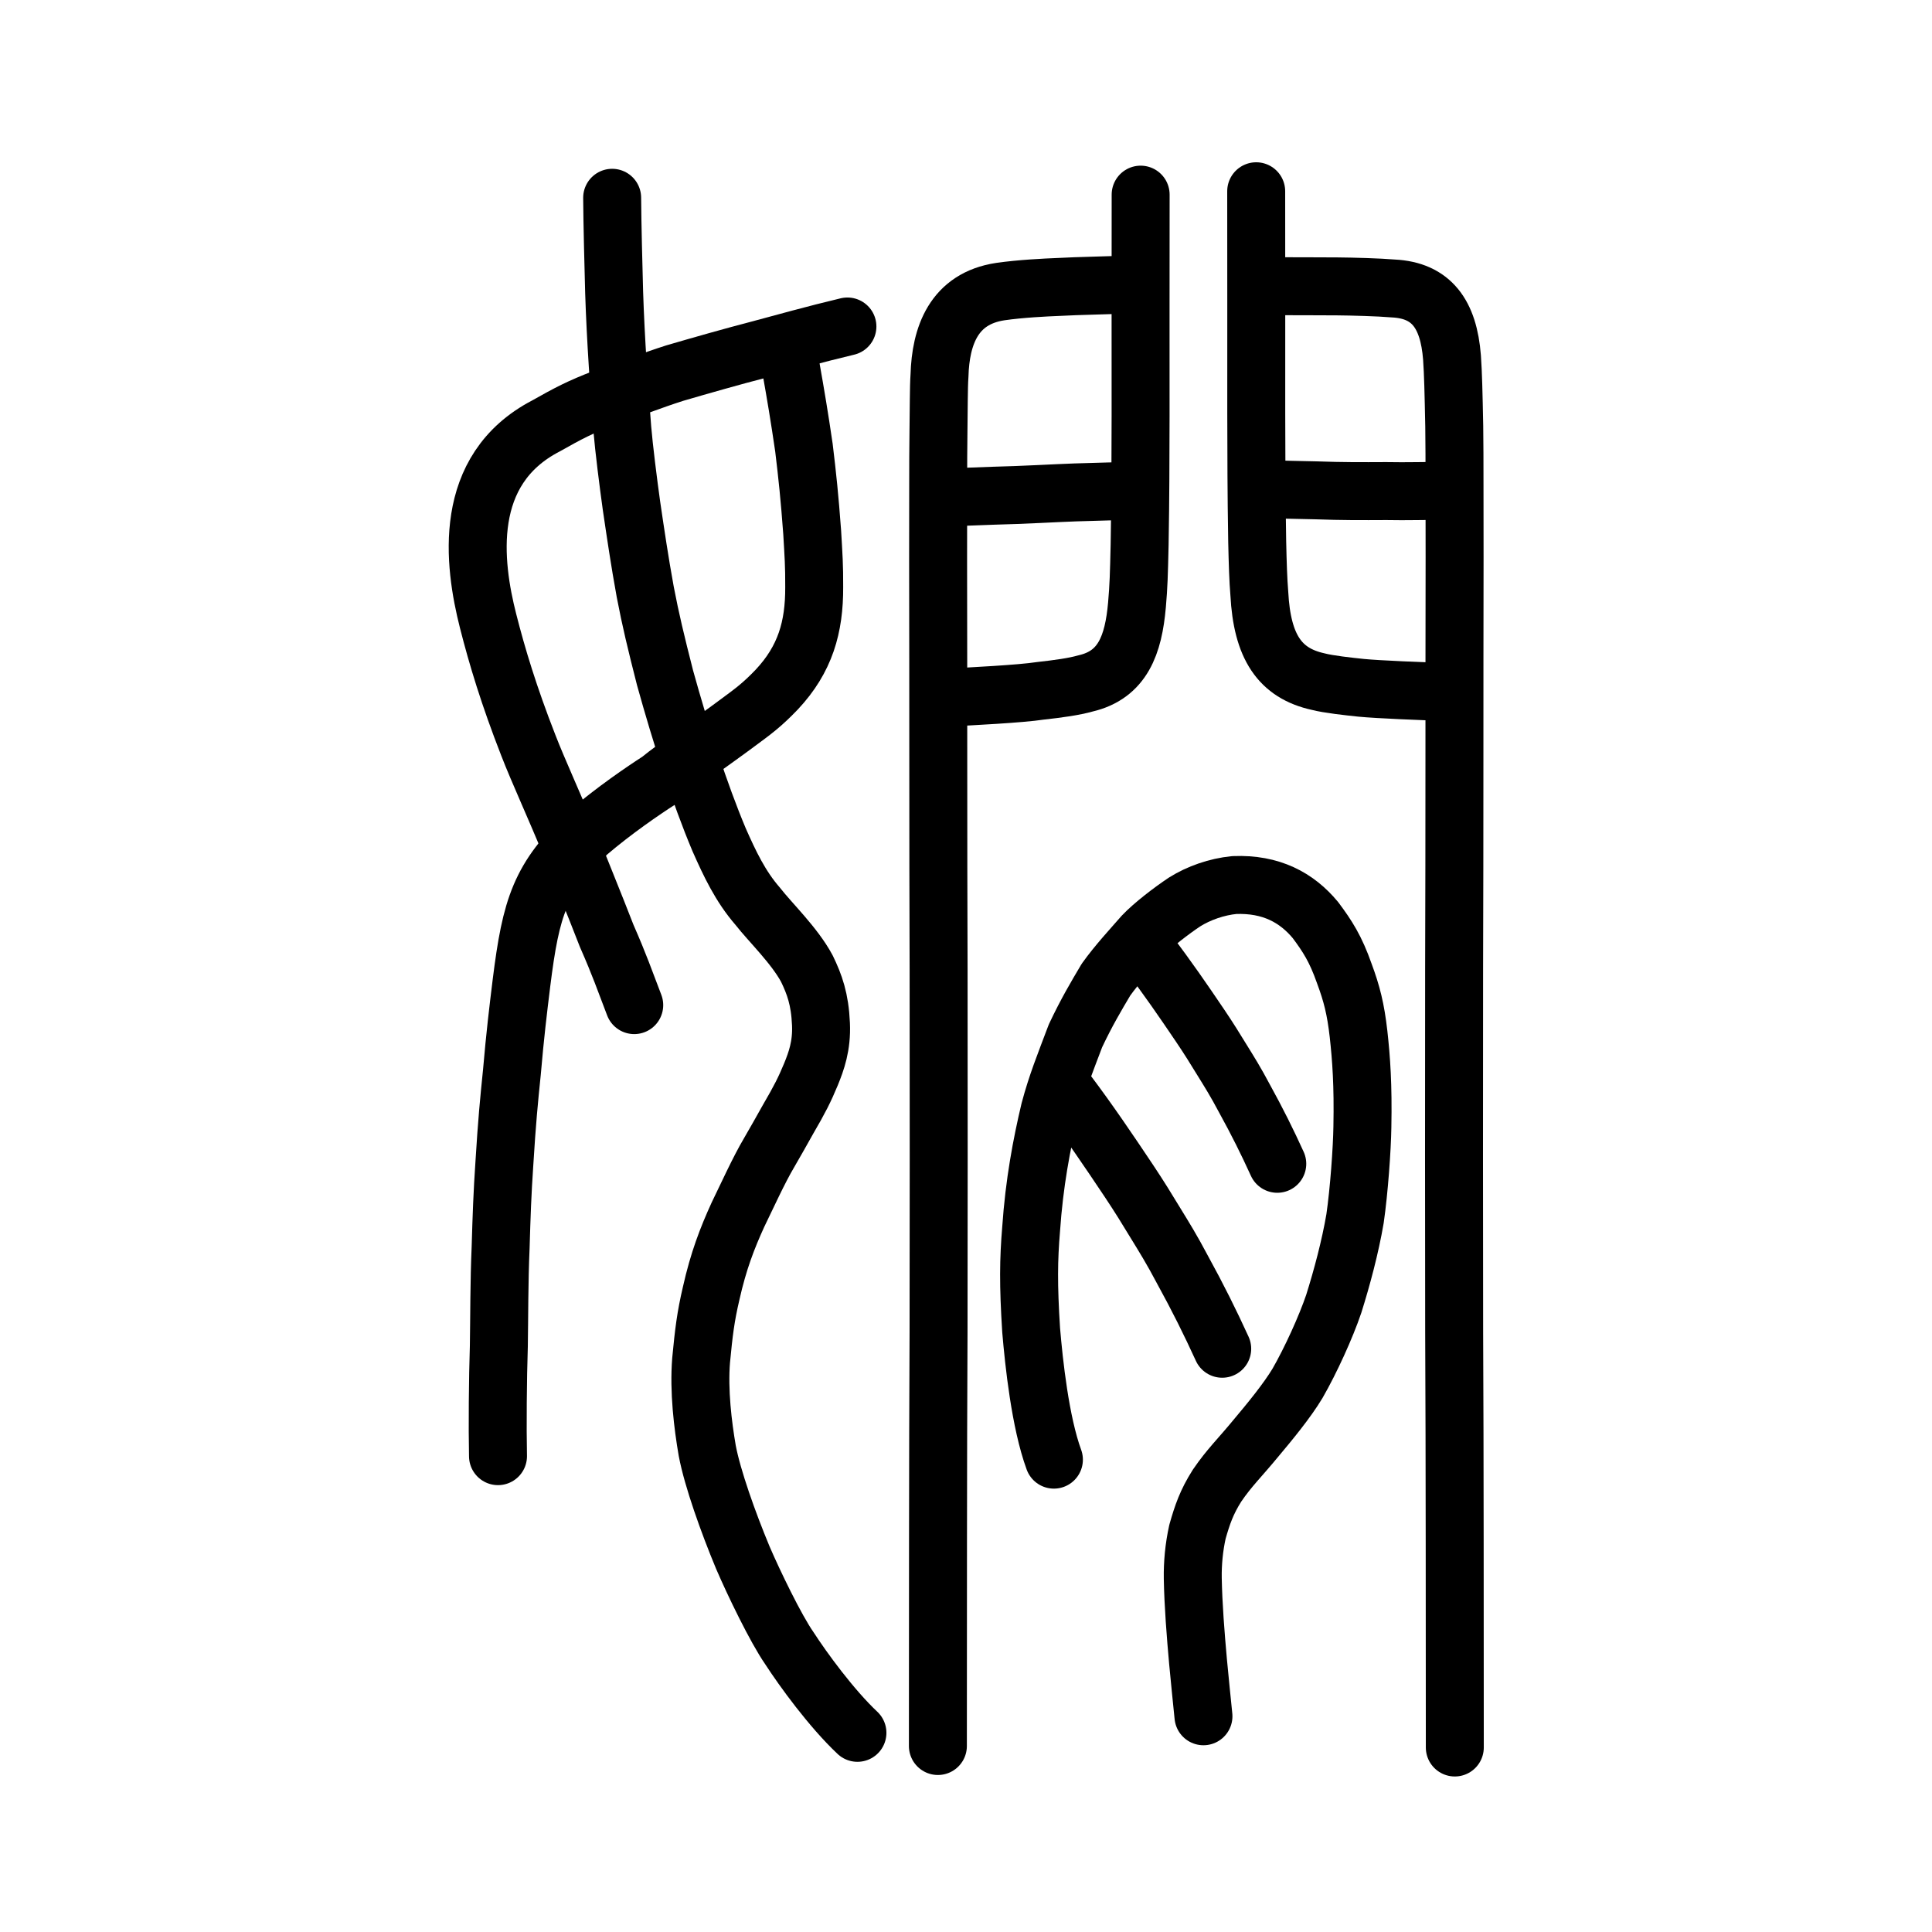 <?xml version="1.0" encoding="UTF-8" standalone="no"?>
<!-- Created with Inkscape (http://www.inkscape.org/) -->

<svg
   xmlns:dc="http://purl.org/dc/elements/1.1/"
   xmlns:cc="http://creativecommons.org/ns#"
   xmlns:rdf="http://www.w3.org/1999/02/22-rdf-syntax-ns#"
   xmlns:svg="http://www.w3.org/2000/svg"
   xmlns="http://www.w3.org/2000/svg"
   xmlns:sodipodi="http://sodipodi.sourceforge.net/DTD/sodipodi-0.dtd"
   xmlns:inkscape="http://www.inkscape.org/namespaces/inkscape"
   width="200px"
   height="200px"
   viewBox="0 0 200 200"
   version="1.1"
   id="SVGRoot"
   inkscape:version="0.92.3 (2405546, 2018-03-11)"
   sodipodi:docname="5afass.svg">
  <sodipodi:namedview
     id="base"
     pagecolor="#ffffff"
     bordercolor="#666666"
     borderopacity="1.0"
     inkscape:pageopacity="0.0"
     inkscape:pageshadow="2"
     inkscape:zoom="2.032932"
     inkscape:cx="202.07707"
     inkscape:cy="59.988837"
     inkscape:document-units="px"
     inkscape:current-layer="layer1"
     showgrid="true"
     inkscape:window-width="1369"
     inkscape:window-height="952"
     inkscape:window-x="380"
     inkscape:window-y="48"
     inkscape:window-maximized="0"
     showguides="false"
     inkscape:snap-global="false"
     inkscape:measure-start="0,0"
     inkscape:measure-end="0,0">
    <inkscape:grid
       type="xygrid"
       id="grid6085" />
  </sodipodi:namedview>
  <defs
     id="defs5523" />
  <g
     id="layer1"
     inkscape:groupmode="layer"
     inkscape:label="レイヤー 1">
    <path
       style="opacity:1;vector-effect:none;fill:none;fill-opacity:1;stroke:#000000;stroke-width:6;stroke-linecap:round;stroke-linejoin:round;stroke-miterlimit:4;stroke-dasharray:none;stroke-dashoffset:0;stroke-opacity:1"
       d="m 81.866,38.017 c 0.51,2.87 0.889,5.128 1.357,8.322 0.359,2.963 0.584,5.109 0.854,8.764 0.142,2.431 0.218,3.384 0.209,5.68 0.015,4.126 -0.921,7.449 -3.876,10.6 -1.539,1.612 -2.483,2.282 -3.902,3.334 -2.905,2.167 -6.506,4.624 -8.277,6.07 -1.651,1.06 -4.642,3.1 -7.363,5.42 -4.965,4.688 -5.895,7.623 -6.886,15.548 -0.349,2.847 -0.661,5.407 -0.99,9.238 -0.305,2.969 -0.515,5.128 -0.779,9.438 -0.213,3.134 -0.289,5.352 -0.389,8.722 -0.156,3.559 -0.136,7.283 -0.183,10.167 -0.112,3.368 -0.153,8.447 -0.088,11.421"
       id="path835"
       inkscape:connector-curvature="0"
       sodipodi:nodetypes="cccccccccccccc" />
    <path
       style="opacity:1;vector-effect:none;fill:none;fill-opacity:1;stroke:#000000;stroke-width:6;stroke-linecap:round;stroke-linejoin:round;stroke-miterlimit:4;stroke-dasharray:none;stroke-dashoffset:0;stroke-opacity:1"
       d="m 65.656,104.049 c -1.018,-2.653 -1.489,-4.063 -2.852,-7.168 -1.261,-3.26 -2.983,-7.464 -3.824,-9.587 -1.599,-3.897 -3.268,-7.505 -4.284,-10.13 -2.02,-5.167 -3.236,-9.208 -4.168,-12.875 -1.518,-5.965 -2.752,-15.66 5.995,-20.198 2.333,-1.319 3.524,-1.942 5.984,-2.887 2.708,-0.92 4.909,-1.805 7.325,-2.575 2.782,-0.812 5.872,-1.693 8.691,-2.427 2.587,-0.696 5.884,-1.614 9.202,-2.404"
       id="path7385"
       inkscape:connector-curvature="0"
       sodipodi:nodetypes="cccccccccc"
       inkscape:transform-center-x="1.925389"
       inkscape:transform-center-y="-1.058612" />
    <path
       style="opacity:1;vector-effect:none;fill:none;fill-opacity:1;stroke:#000000;stroke-width:6;stroke-linecap:round;stroke-linejoin:round;stroke-miterlimit:4;stroke-dasharray:none;stroke-dashoffset:0;stroke-opacity:1"
       d="m 63.37,20.474 c 0.016,2.64 0.138,7.286 0.206,9.799 0.155,4.886 0.551,10.348 0.843,14.092 0.165,1.997 0.621,5.622 0.949,7.969 0.443,2.997 0.83,5.664 1.428,8.945 0.552,2.887 1.108,5.201 2.051,8.895 1.607,5.795 3.564,11.928 5.594,16.753 1.097,2.478 2.201,4.822 3.982,6.873 1.308,1.681 3.82,4.075 5.104,6.469 0.794,1.64 1.348,3.162 1.459,5.744 0.102,2.252 -0.488,3.853 -1.032,5.19 -0.676,1.628 -1.162,2.583 -2.384,4.683 -0.754,1.333 -1.23,2.206 -1.97,3.469 -1.024,1.72 -2.347,4.622 -3.2,6.372 -1.126,2.468 -2.029,4.805 -2.782,8.161 -0.568,2.427 -0.761,4.009 -1.041,6.942 -0.251,3.15 0.177,6.685 0.638,9.357 0.54,2.857 2.16,7.405 3.681,11.055 1.11,2.587 3.414,7.362 4.81,9.366 1.421,2.197 4.355,6.232 7.055,8.774"
       id="path7351-2"
       inkscape:connector-curvature="0"
       sodipodi:nodetypes="cccccccccccccccccccc" />
    <path
       style="opacity:1;vector-effect:none;fill:none;fill-opacity:1;stroke:#000000;stroke-width:6;stroke-linecap:round;stroke-linejoin:miter;stroke-miterlimit:4;stroke-dasharray:none;stroke-dashoffset:0;stroke-opacity:1"
       d="m 117.408,29.427 c -2.313,0.109 -5.875,0.165 -7.854,0.279 -1.356,0.053 -3.915,0.179 -5.988,0.478 -4.842,0.721 -6.192,4.607 -6.31,8.689 -0.089,1.305 -0.069,3.556 -0.105,5.664 -0.051,3.29 -0.018,8.53 -0.038,13.509 0.03,13.224 -6.87e-4,28.767 0.051,42.348 0.02,12.818 0.009,26.589 -0.005,37.473 -0.07,13.21 -0.057,30.596 -0.069,42.879"
       id="path6087-1"
       inkscape:connector-curvature="0"
       sodipodi:nodetypes="ccccccccc" />
    <path
       style="opacity:1;vector-effect:none;fill:none;fill-opacity:1;stroke:#000000;stroke-width:6;stroke-linecap:round;stroke-linejoin:round;stroke-miterlimit:4;stroke-dasharray:none;stroke-dashoffset:0;stroke-opacity:1"
       d="m 118.079,20.149 c -0.018,6.193 2e-5,17.221 -0.006,22.909 -0.016,4.957 -0.008,7.977 -0.1,13.338 -0.072,3.104 -0.1,4.224 -0.275,6.236 -0.366,4.127 -1.473,7.217 -5.317,8.113 -1.218,0.346 -2.812,0.561 -4.704,0.772 -2.03,0.314 -7.187,0.57 -9.568,0.696"
       id="path832"
       inkscape:connector-curvature="0"
       sodipodi:nodetypes="ccccccc" />
    <path
       style="opacity:1;vector-effect:none;fill:none;fill-opacity:1;stroke:#000000;stroke-width:6;stroke-linecap:round;stroke-linejoin:round;stroke-miterlimit:4;stroke-dasharray:none;stroke-dashoffset:0;stroke-opacity:1"
       d="m 97.466,51.525 c 1.362,-0.063 3.467,-0.136 5.318,-0.206 3.262,-0.078 6.403,-0.271 8.523,-0.345 2.444,-0.085 4.446,-0.121 6.513,-0.175"
       id="path834"
       inkscape:connector-curvature="0"
       sodipodi:nodetypes="cccc" />
    <path
       style="opacity:1;vector-effect:none;fill:none;fill-opacity:1;stroke:#000000;stroke-width:6;stroke-linecap:round;stroke-linejoin:miter;stroke-miterlimit:4;stroke-dasharray:none;stroke-dashoffset:0;stroke-opacity:1"
       d="m 130.772,29.638 c 2.612,-0.019 6.273,0.005 7.666,0.009 1.561,0.014 4.267,0.086 5.796,0.215 3.929,0.198 5.725,2.616 6.077,7.148 0.118,1.691 0.158,3.52 0.232,7.104 0.049,3.302 0.017,8.565 0.037,13.565 -0.029,13.281 5.2e-4,28.889 -0.05,42.53 -0.019,12.873 -0.008,26.702 0.005,37.632 0.068,13.264 0.056,30.724 0.067,43.059"
       id="path6087-1-9"
       inkscape:connector-curvature="0"
       sodipodi:nodetypes="ccccccccc" />
    <path
       style="opacity:1;vector-effect:none;fill:none;fill-opacity:1;stroke:#000000;stroke-width:6;stroke-linecap:round;stroke-linejoin:round;stroke-miterlimit:4;stroke-dasharray:none;stroke-dashoffset:0;stroke-opacity:1"
       d="m 130.041,19.799 c 0.017,6.2 -4e-5,17.243 0.006,22.938 0.016,4.963 0.008,7.987 0.098,13.354 0.051,2.243 0.104,3.954 0.22,5.354 0.288,5.498 2.113,8.243 6.096,9.116 1.046,0.276 3.122,0.502 4.453,0.641 1.741,0.171 6.344,0.349 8.674,0.441"
       id="path832-9"
       inkscape:connector-curvature="0"
       sodipodi:nodetypes="ccccccc" />
    <path
       style="opacity:1;vector-effect:none;fill:none;fill-opacity:1;stroke:#000000;stroke-width:6;stroke-linecap:round;stroke-linejoin:round;stroke-miterlimit:4;stroke-dasharray:none;stroke-dashoffset:0;stroke-opacity:1"
       d="m 150.217,50.81 c -2.424,0.001 -4.658,0.07 -6.713,0.026 -2.552,0.013 -4.533,0.022 -7.285,-0.077 -1.69,-0.034 -3.648,-0.07 -5.922,-0.16"
       id="path834-1"
       inkscape:connector-curvature="0"
       sodipodi:nodetypes="cccc" />
    <path
       style="opacity:1;vector-effect:none;fill:none;fill-opacity:1;stroke:#000000;stroke-width:6;stroke-linecap:round;stroke-linejoin:round;stroke-miterlimit:4;stroke-dasharray:none;stroke-dashoffset:0;stroke-opacity:1"
       d="m 118.944,98.712 c 1.858,2.422 3.558,4.9 5.294,7.466 0.908,1.347 1.54,2.369 2.237,3.509 0.779,1.259 1.444,2.313 2.347,4.02 1.321,2.39 2.382,4.531 3.401,6.769"
       id="path823"
       inkscape:connector-curvature="0"
       sodipodi:nodetypes="ccccc" />
    <path
       style="opacity:1;vector-effect:none;fill:none;fill-opacity:1;stroke:#000000;stroke-width:6;stroke-linecap:round;stroke-linejoin:round;stroke-miterlimit:4;stroke-dasharray:none;stroke-dashoffset:0;stroke-opacity:1"
       d="m 110.499,113.134 c 2.234,2.968 4.282,5.995 6.376,9.13 1.095,1.644 1.857,2.888 2.698,4.276 0.94,1.533 1.742,2.817 2.833,4.887 1.593,2.895 2.88,5.489 4.117,8.195"
       id="path823-1"
       inkscape:connector-curvature="0"
       sodipodi:nodetypes="ccccc" />
    <path
       style="opacity:1;vector-effect:none;fill:none;fill-opacity:1;stroke:#000000;stroke-width:6;stroke-linecap:round;stroke-linejoin:round;stroke-miterlimit:4;stroke-dasharray:none;stroke-dashoffset:0;stroke-opacity:1"
       d="m 109.1,151.102 c -1.416,-3.869 -2.069,-10.013 -2.355,-13.394 -0.303,-4.692 -0.265,-7.342 -0.006,-10.438 0.329,-4.835 1.1,-8.849 1.922,-12.319 0.727,-2.733 1.53,-4.699 2.672,-7.724 1.135,-2.408 2.137,-4.092 3.155,-5.809 1.178,-1.652 2.778,-3.372 3.829,-4.581 1.04,-1.101 2.956,-2.562 4.311,-3.466 1.458,-0.915 3.322,-1.573 5.151,-1.751 3.792,-0.151 6.457,1.288 8.397,3.63 1.236,1.656 2.088,2.964 2.989,5.531 0.774,2.086 1.178,3.667 1.472,6.264 0.282,2.546 0.481,5.259 0.397,9.609 -0.034,2.291 -0.342,6.61 -0.761,9.501 -0.502,2.94 -1.357,6.123 -2.198,8.802 -0.815,2.416 -2.388,5.864 -3.753,8.24 -1.082,1.804 -2.86,3.962 -4.243,5.608 -1.741,2.124 -2.79,3.083 -4.091,4.989 -1.08,1.703 -1.522,3.005 -2.025,4.768 -0.366,1.651 -0.511,3.3 -0.487,4.825 0.049,2.764 0.296,5.841 0.542,8.593 0.211,2.3 0.379,3.803 0.564,5.687"
       id="path7385-3"
       inkscape:connector-curvature="0"
       sodipodi:nodetypes="cccccccccccccccccccccc" />
  </g>
</svg>
